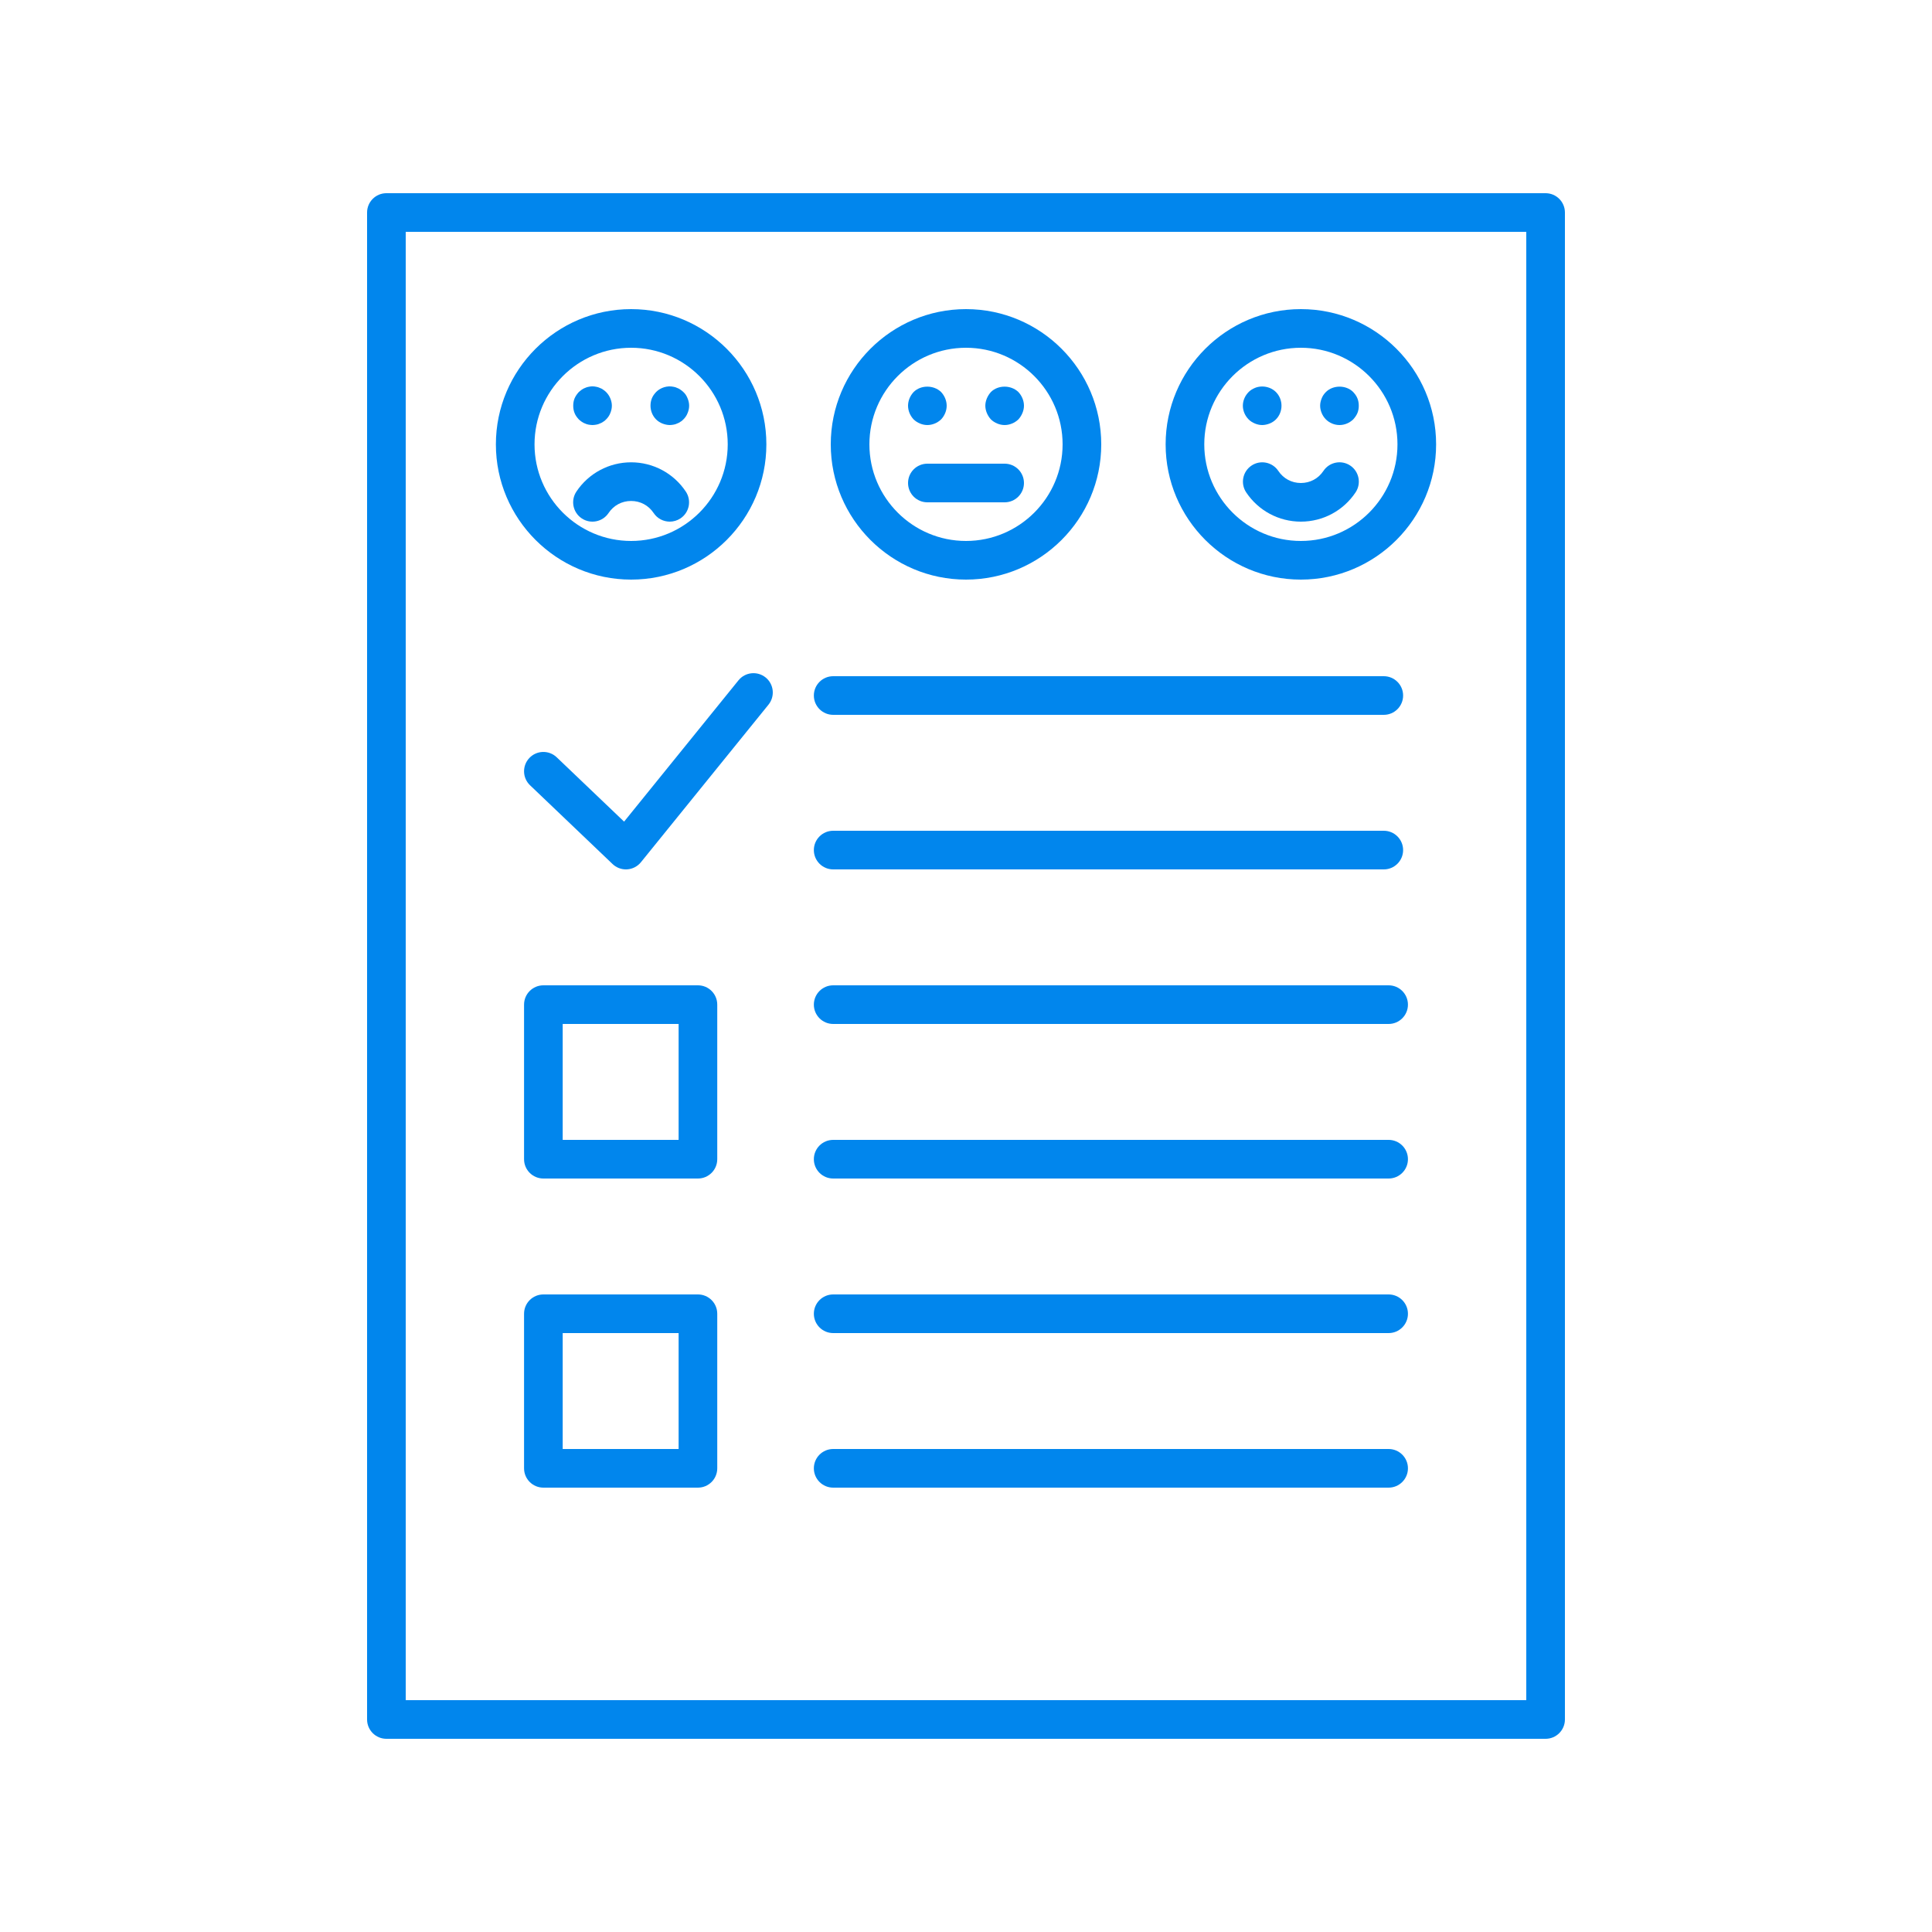 <?xml version="1.0" encoding="UTF-8"?> <svg xmlns="http://www.w3.org/2000/svg" xmlns:xlink="http://www.w3.org/1999/xlink" height="100px" width="100px" fill="#0186ed" x="0px" y="0px" viewBox="0 0 100 100" style="enable-background:new 0 0 100 100;" xml:space="preserve"><g><path d="M80,10H20c-0.552,0-1,0.448-1,1v78c0,0.552,0.448,1,1,1h60c0.552,0,1-0.448,1-1V11 C81,10.448,80.552,10,80,10z M79,88H21V12h58V88z"></path><path d="M36.125,51h-8c-0.552,0-1,0.448-1,1v8c0,0.552,0.448,1,1,1h8c0.552,0,1-0.448,1-1v-8 C37.125,51.448,36.677,51,36.125,51z M35.125,59h-6v-6h6V59z"></path><path d="M43.125,53h28.75c0.552,0,1-0.448,1-1s-0.448-1-1-1h-28.75c-0.552,0-1,0.448-1,1 S42.573,53,43.125,53z"></path><path d="M43.125,61h28.75c0.552,0,1-0.448,1-1s-0.448-1-1-1h-28.75c-0.552,0-1,0.448-1,1 S42.573,61,43.125,61z"></path><path d="M36.125,67h-8c-0.552,0-1,0.448-1,1v8c0,0.552,0.448,1,1,1h8c0.552,0,1-0.448,1-1v-8 C37.125,67.448,36.677,67,36.125,67z M35.125,75h-6v-6h6V75z"></path><path d="M43.125,69h28.75c0.552,0,1-0.448,1-1s-0.448-1-1-1h-28.75c-0.552,0-1,0.448-1,1 S42.573,69,43.125,69z"></path><path d="M43.125,77h28.75c0.552,0,1-0.448,1-1s-0.448-1-1-1h-28.75c-0.552,0-1,0.448-1,1 S42.573,77,43.125,77z"></path><path d="M43.125,45h28.5c0.552,0,1-0.448,1-1s-0.448-1-1-1h-28.5c-0.552,0-1,0.448-1,1 S42.573,45,43.125,45z"></path><path d="M43.125,37h28.5c0.552,0,1-0.448,1-1s-0.448-1-1-1h-28.5c-0.552,0-1,0.448-1,1 S42.573,37,43.125,37z"></path><path d="M38.223,35.214l-5.92,7.313l-3.487-3.329 c-0.4-0.382-1.033-0.368-1.414,0.033c-0.381,0.399-0.367,1.032,0.033,1.414 l4.272,4.078C31.894,44.901,32.141,45,32.397,45c0.021,0,0.042-0,0.064-0.002 c0.279-0.018,0.538-0.152,0.713-0.369l6.603-8.156 c0.347-0.43,0.281-1.059-0.148-1.407C39.199,34.72,38.571,34.784,38.223,35.214z"></path><path d="M32.667,30c3.86,0,7-3.14,7-7s-3.14-7-7-7s-7,3.14-7,7S28.807,30,32.667,30z M32.667,18c2.757,0,5,2.243,5,5s-2.243,5-5,5s-5-2.243-5-5S29.91,18,32.667,18z"></path><path d="M29.834,25.445c-0.306,0.459-0.182,1.08,0.277,1.387 s1.08,0.182,1.387-0.277c0.265-0.397,0.69-0.625,1.168-0.625h0 c0.477,0,0.903,0.228,1.167,0.625C34.027,26.844,34.344,27,34.667,27 c0.19,0,0.383-0.054,0.554-0.168c0.459-0.306,0.583-0.927,0.277-1.387 c-0.632-0.949-1.691-1.516-2.832-1.516c0,0,0,0-0,0 C31.526,23.93,30.467,24.496,29.834,25.445z"></path><path d="M29.96,21.71c0.05,0.04,0.1,0.09,0.15,0.12 c0.06,0.04,0.11,0.07,0.17,0.09c0.06,0.03,0.13,0.05,0.19,0.06 C30.54,21.99,30.6,22,30.67,22c0.06,0,0.13-0.01,0.19-0.02 c0.07-0.01,0.13-0.03,0.19-0.06c0.06-0.02,0.12-0.05,0.17-0.09 c0.06-0.03,0.11-0.08,0.15-0.12c0.1-0.1,0.17-0.2,0.22-0.33 c0.05-0.12,0.08-0.25,0.08-0.38c0-0.13-0.03-0.26-0.08-0.38 C31.54,20.5,31.47,20.39,31.37,20.29c-0.04-0.04-0.09-0.08-0.15-0.12 c-0.05-0.04-0.11-0.07-0.17-0.09c-0.06-0.03-0.12-0.05-0.19-0.06 c-0.13-0.03-0.26-0.03-0.39,0c-0.06,0.01-0.13,0.03-0.19,0.06 c-0.06,0.02-0.11,0.05-0.17,0.09c-0.05,0.04-0.1,0.08-0.15,0.12 c-0.09,0.1-0.17,0.21-0.22,0.33c-0.05,0.12-0.07,0.25-0.07,0.38 c0,0.13,0.02,0.26,0.07,0.38C29.79,21.51,29.87,21.61,29.96,21.71z"></path><path d="M34.28,21.92C34.41,21.97,34.54,22,34.67,22 c0.06,0,0.13-0.01,0.19-0.02c0.07-0.01,0.13-0.03,0.19-0.06 c0.06-0.02,0.12-0.05,0.17-0.09c0.06-0.03,0.11-0.08,0.15-0.12 c0.1-0.1,0.17-0.2,0.22-0.33c0.05-0.12,0.08-0.25,0.08-0.38 c0-0.13-0.03-0.26-0.08-0.38c-0.05-0.13-0.12-0.24-0.22-0.33 c-0.04-0.04-0.09-0.08-0.15-0.12c-0.05-0.04-0.11-0.07-0.17-0.09 c-0.06-0.03-0.12-0.05-0.19-0.06c-0.32-0.07-0.67,0.04-0.9,0.27 c-0.09,0.1-0.17,0.2-0.22,0.33c-0.05,0.12-0.07,0.25-0.07,0.38 c0,0.26,0.1,0.52,0.29,0.71C34.05,21.8,34.16,21.87,34.28,21.92z"></path><path d="M67.333,30c3.86,0,7-3.14,7-7s-3.14-7-7-7s-7,3.14-7,7S63.474,30,67.333,30z M67.333,18c2.757,0,5,2.243,5,5s-2.243,5-5,5s-5-2.243-5-5S64.577,18,67.333,18z"></path><path d="M64.779,24.098c-0.459,0.306-0.583,0.927-0.277,1.387 C65.134,26.433,66.192,27,67.333,27c0,0,0,0,0,0c1.141,0,2.199-0.566,2.832-1.516 c0.306-0.459,0.182-1.08-0.277-1.387c-0.459-0.307-1.081-0.183-1.387,0.277 C68.236,24.772,67.811,25,67.333,25h-0c-0.477,0-0.903-0.228-1.167-0.625 C65.86,23.915,65.237,23.791,64.779,24.098z"></path><path d="M68.63,21.71C68.81,21.89,69.07,22,69.33,22 c0.27,0,0.52-0.11,0.71-0.29c0.09-0.1,0.17-0.21,0.22-0.33 c0.05-0.12,0.07-0.25,0.07-0.38c0-0.13-0.02-0.26-0.07-0.38 c-0.05-0.13-0.13-0.23-0.22-0.33c-0.37-0.37-1.04-0.37-1.41,0 c-0.1,0.1-0.17,0.2-0.22,0.33c-0.05,0.12-0.08,0.25-0.08,0.38 c0,0.13,0.03,0.26,0.08,0.38C68.46,21.5,68.53,21.61,68.63,21.71z"></path><path d="M64.95,21.92C65.07,21.97,65.2,22,65.33,22 c0.13,0,0.26-0.03,0.39-0.08c0.12-0.05,0.23-0.12,0.32-0.21 C66.23,21.52,66.33,21.26,66.33,21c0-0.26-0.1-0.52-0.29-0.71 c-0.09-0.09-0.2-0.16-0.32-0.21c-0.25-0.1-0.53-0.1-0.77,0 c-0.12,0.05-0.23,0.12-0.32,0.21c-0.19,0.19-0.3,0.45-0.3,0.71 c0,0.26,0.11,0.52,0.3,0.71C64.72,21.8,64.83,21.87,64.95,21.92z"></path><path d="M50,30c3.86,0,7-3.14,7-7s-3.14-7-7-7s-7,3.14-7,7S46.14,30,50,30z M50,18 c2.757,0,5,2.243,5,5s-2.243,5-5,5s-5-2.243-5-5S47.243,18,50,18z"></path><path d="M48,26h4c0.552,0,1-0.448,1-1s-0.448-1-1-1h-4c-0.552,0-1,0.448-1,1S47.448,26,48,26z"></path><path d="M48,22c0.26,0,0.52-0.11,0.71-0.29C48.89,21.52,49,21.26,49,21 c0-0.26-0.11-0.52-0.29-0.71c-0.38-0.37-1.05-0.37-1.42,0 C47.11,20.48,47,20.74,47,21c0,0.26,0.11,0.52,0.29,0.71 C47.48,21.89,47.74,22,48,22z"></path><path d="M51.29,21.71C51.48,21.89,51.74,22,52,22c0.26,0,0.52-0.11,0.71-0.29 c0.09-0.1,0.16-0.21,0.21-0.33C52.97,21.26,53,21.13,53,21 c0-0.26-0.11-0.52-0.29-0.71c-0.38-0.37-1.05-0.37-1.42,0 C51.2,20.39,51.13,20.5,51.08,20.62C51.03,20.74,51,20.87,51,21 c0,0.13,0.03,0.26,0.08,0.38C51.13,21.5,51.2,21.61,51.29,21.71z"></path></g></svg> 